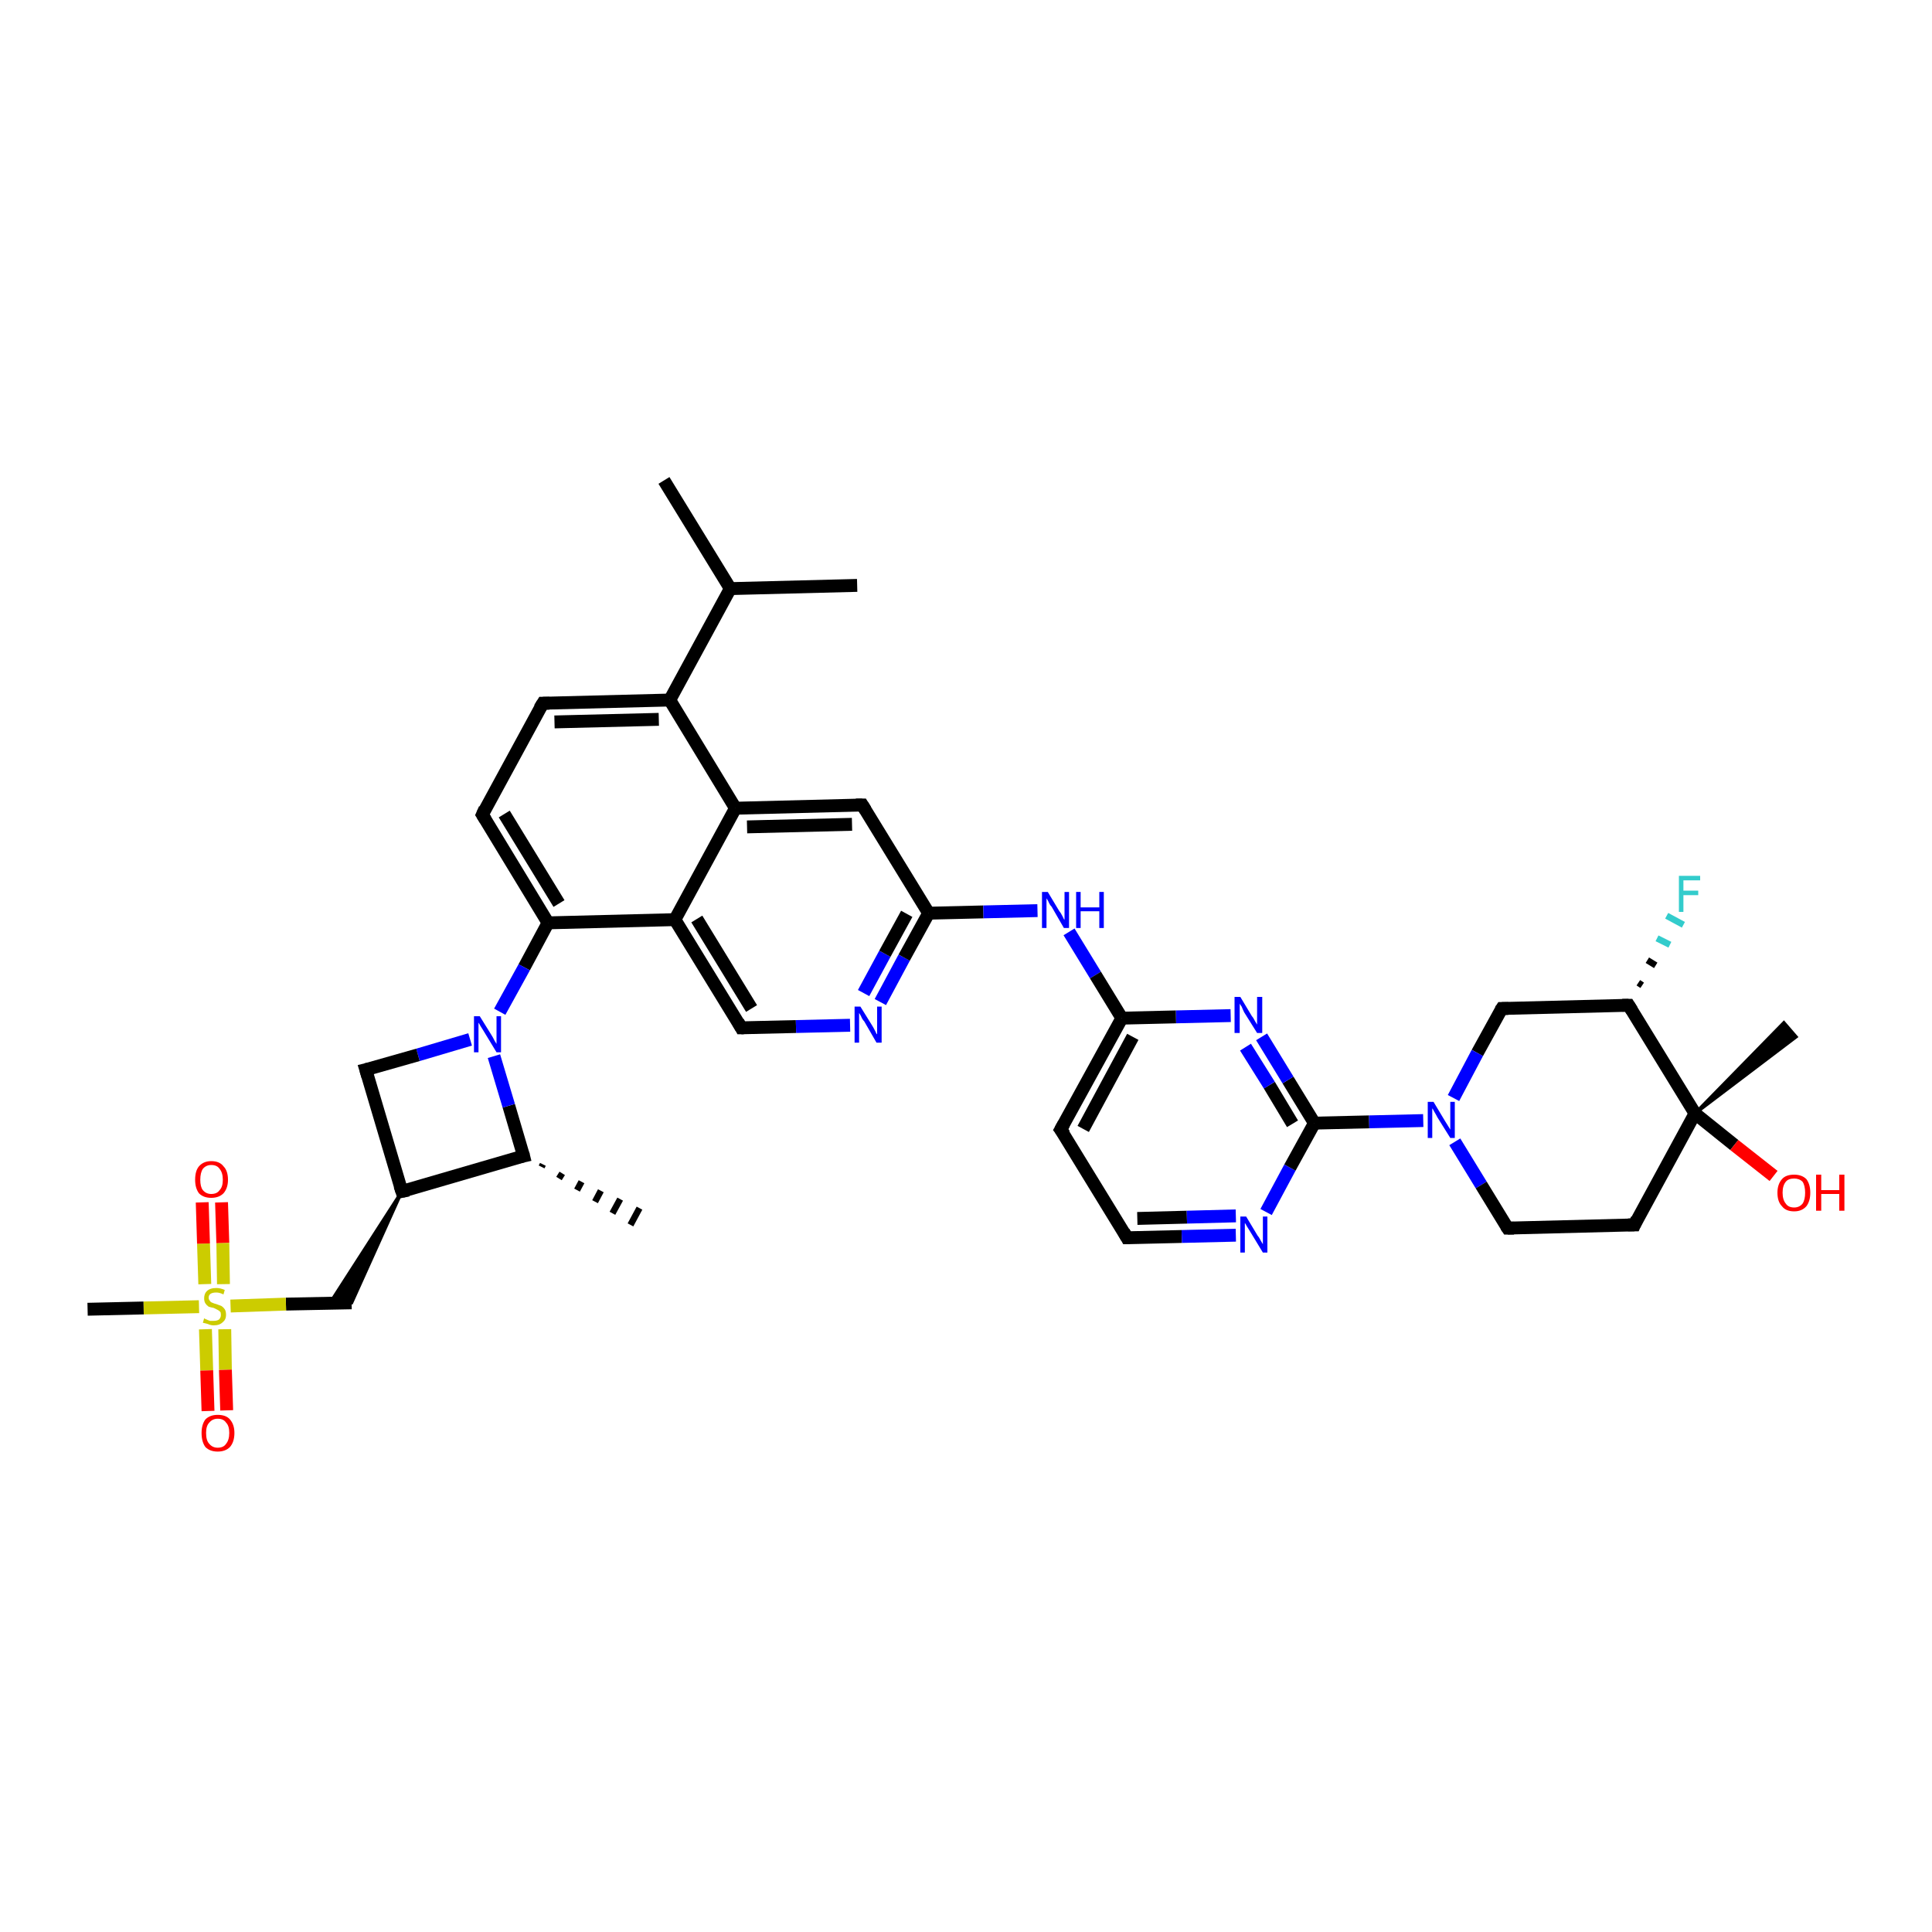 <?xml version='1.0' encoding='iso-8859-1'?>
<svg version='1.1' baseProfile='full'
              xmlns='http://www.w3.org/2000/svg'
                      xmlns:rdkit='http://www.rdkit.org/xml'
                      xmlns:xlink='http://www.w3.org/1999/xlink'
                  xml:space='preserve'
width='300px' height='300px' viewBox='0 0 300 300'>
<!-- END OF HEADER -->
<rect style='opacity:1.0;fill:#FFFFFF;stroke:none' width='300.0' height='300.0' x='0.0' y='0.0'> </rect>
<path class='bond-0 atom-0 atom-1' d='M 103.1,74.6 L 113.4,91.4' style='fill:none;fill-rule:evenodd;stroke:#000000;stroke-width:2.0px;stroke-linecap:butt;stroke-linejoin:miter;stroke-opacity:1' />
<path class='bond-1 atom-1 atom-2' d='M 113.4,91.4 L 133.1,90.9' style='fill:none;fill-rule:evenodd;stroke:#000000;stroke-width:2.0px;stroke-linecap:butt;stroke-linejoin:miter;stroke-opacity:1' />
<path class='bond-2 atom-1 atom-3' d='M 113.4,91.4 L 104.0,108.7' style='fill:none;fill-rule:evenodd;stroke:#000000;stroke-width:2.0px;stroke-linecap:butt;stroke-linejoin:miter;stroke-opacity:1' />
<path class='bond-3 atom-3 atom-4' d='M 104.0,108.7 L 84.3,109.2' style='fill:none;fill-rule:evenodd;stroke:#000000;stroke-width:2.0px;stroke-linecap:butt;stroke-linejoin:miter;stroke-opacity:1' />
<path class='bond-3 atom-3 atom-4' d='M 102.3,111.7 L 86.1,112.1' style='fill:none;fill-rule:evenodd;stroke:#000000;stroke-width:2.0px;stroke-linecap:butt;stroke-linejoin:miter;stroke-opacity:1' />
<path class='bond-4 atom-4 atom-5' d='M 84.3,109.2 L 74.9,126.5' style='fill:none;fill-rule:evenodd;stroke:#000000;stroke-width:2.0px;stroke-linecap:butt;stroke-linejoin:miter;stroke-opacity:1' />
<path class='bond-5 atom-5 atom-6' d='M 74.9,126.5 L 85.1,143.3' style='fill:none;fill-rule:evenodd;stroke:#000000;stroke-width:2.0px;stroke-linecap:butt;stroke-linejoin:miter;stroke-opacity:1' />
<path class='bond-5 atom-5 atom-6' d='M 78.3,126.4 L 86.8,140.3' style='fill:none;fill-rule:evenodd;stroke:#000000;stroke-width:2.0px;stroke-linecap:butt;stroke-linejoin:miter;stroke-opacity:1' />
<path class='bond-6 atom-6 atom-7' d='M 85.1,143.3 L 81.4,150.2' style='fill:none;fill-rule:evenodd;stroke:#000000;stroke-width:2.0px;stroke-linecap:butt;stroke-linejoin:miter;stroke-opacity:1' />
<path class='bond-6 atom-6 atom-7' d='M 81.4,150.2 L 77.6,157.1' style='fill:none;fill-rule:evenodd;stroke:#0000FF;stroke-width:2.0px;stroke-linecap:butt;stroke-linejoin:miter;stroke-opacity:1' />
<path class='bond-7 atom-7 atom-8' d='M 73.0,161.4 L 64.9,163.8' style='fill:none;fill-rule:evenodd;stroke:#0000FF;stroke-width:2.0px;stroke-linecap:butt;stroke-linejoin:miter;stroke-opacity:1' />
<path class='bond-7 atom-7 atom-8' d='M 64.9,163.8 L 56.8,166.1' style='fill:none;fill-rule:evenodd;stroke:#000000;stroke-width:2.0px;stroke-linecap:butt;stroke-linejoin:miter;stroke-opacity:1' />
<path class='bond-8 atom-8 atom-9' d='M 56.8,166.1 L 62.4,185.0' style='fill:none;fill-rule:evenodd;stroke:#000000;stroke-width:2.0px;stroke-linecap:butt;stroke-linejoin:miter;stroke-opacity:1' />
<path class='bond-9 atom-9 atom-10' d='M 62.4,185.0 L 54.6,202.3 L 51.2,202.4 Z' style='fill:#000000;fill-rule:evenodd;fill-opacity:1;stroke:#000000;stroke-width:0.5px;stroke-linecap:butt;stroke-linejoin:miter;stroke-opacity:1;' />
<path class='bond-10 atom-10 atom-11' d='M 54.6,202.3 L 44.4,202.5' style='fill:none;fill-rule:evenodd;stroke:#000000;stroke-width:2.0px;stroke-linecap:butt;stroke-linejoin:miter;stroke-opacity:1' />
<path class='bond-10 atom-10 atom-11' d='M 44.4,202.5 L 35.8,202.8' style='fill:none;fill-rule:evenodd;stroke:#CCCC00;stroke-width:2.0px;stroke-linecap:butt;stroke-linejoin:miter;stroke-opacity:1' />
<path class='bond-11 atom-11 atom-12' d='M 30.9,202.9 L 22.3,203.1' style='fill:none;fill-rule:evenodd;stroke:#CCCC00;stroke-width:2.0px;stroke-linecap:butt;stroke-linejoin:miter;stroke-opacity:1' />
<path class='bond-11 atom-11 atom-12' d='M 22.3,203.1 L 13.6,203.3' style='fill:none;fill-rule:evenodd;stroke:#000000;stroke-width:2.0px;stroke-linecap:butt;stroke-linejoin:miter;stroke-opacity:1' />
<path class='bond-12 atom-11 atom-13' d='M 34.7,199.4 L 34.6,193.0' style='fill:none;fill-rule:evenodd;stroke:#CCCC00;stroke-width:2.0px;stroke-linecap:butt;stroke-linejoin:miter;stroke-opacity:1' />
<path class='bond-12 atom-11 atom-13' d='M 34.6,193.0 L 34.4,186.7' style='fill:none;fill-rule:evenodd;stroke:#FF0000;stroke-width:2.0px;stroke-linecap:butt;stroke-linejoin:miter;stroke-opacity:1' />
<path class='bond-12 atom-11 atom-13' d='M 31.8,199.4 L 31.6,193.1' style='fill:none;fill-rule:evenodd;stroke:#CCCC00;stroke-width:2.0px;stroke-linecap:butt;stroke-linejoin:miter;stroke-opacity:1' />
<path class='bond-12 atom-11 atom-13' d='M 31.6,193.1 L 31.4,186.7' style='fill:none;fill-rule:evenodd;stroke:#FF0000;stroke-width:2.0px;stroke-linecap:butt;stroke-linejoin:miter;stroke-opacity:1' />
<path class='bond-13 atom-11 atom-14' d='M 31.9,206.4 L 32.1,212.8' style='fill:none;fill-rule:evenodd;stroke:#CCCC00;stroke-width:2.0px;stroke-linecap:butt;stroke-linejoin:miter;stroke-opacity:1' />
<path class='bond-13 atom-11 atom-14' d='M 32.1,212.8 L 32.3,219.1' style='fill:none;fill-rule:evenodd;stroke:#FF0000;stroke-width:2.0px;stroke-linecap:butt;stroke-linejoin:miter;stroke-opacity:1' />
<path class='bond-13 atom-11 atom-14' d='M 34.9,206.4 L 35.0,212.7' style='fill:none;fill-rule:evenodd;stroke:#CCCC00;stroke-width:2.0px;stroke-linecap:butt;stroke-linejoin:miter;stroke-opacity:1' />
<path class='bond-13 atom-11 atom-14' d='M 35.0,212.7 L 35.2,219.0' style='fill:none;fill-rule:evenodd;stroke:#FF0000;stroke-width:2.0px;stroke-linecap:butt;stroke-linejoin:miter;stroke-opacity:1' />
<path class='bond-14 atom-9 atom-15' d='M 62.4,185.0 L 81.3,179.5' style='fill:none;fill-rule:evenodd;stroke:#000000;stroke-width:2.0px;stroke-linecap:butt;stroke-linejoin:miter;stroke-opacity:1' />
<path class='bond-15 atom-15 atom-16' d='M 84.3,180.8 L 84.1,181.2' style='fill:none;fill-rule:evenodd;stroke:#000000;stroke-width:1.0px;stroke-linecap:butt;stroke-linejoin:miter;stroke-opacity:1' />
<path class='bond-15 atom-15 atom-16' d='M 87.3,182.2 L 86.8,183.0' style='fill:none;fill-rule:evenodd;stroke:#000000;stroke-width:1.0px;stroke-linecap:butt;stroke-linejoin:miter;stroke-opacity:1' />
<path class='bond-15 atom-15 atom-16' d='M 90.3,183.5 L 89.6,184.8' style='fill:none;fill-rule:evenodd;stroke:#000000;stroke-width:1.0px;stroke-linecap:butt;stroke-linejoin:miter;stroke-opacity:1' />
<path class='bond-15 atom-15 atom-16' d='M 93.3,184.9 L 92.4,186.6' style='fill:none;fill-rule:evenodd;stroke:#000000;stroke-width:1.0px;stroke-linecap:butt;stroke-linejoin:miter;stroke-opacity:1' />
<path class='bond-15 atom-15 atom-16' d='M 96.3,186.2 L 95.1,188.4' style='fill:none;fill-rule:evenodd;stroke:#000000;stroke-width:1.0px;stroke-linecap:butt;stroke-linejoin:miter;stroke-opacity:1' />
<path class='bond-15 atom-15 atom-16' d='M 99.3,187.6 L 97.9,190.2' style='fill:none;fill-rule:evenodd;stroke:#000000;stroke-width:1.0px;stroke-linecap:butt;stroke-linejoin:miter;stroke-opacity:1' />
<path class='bond-16 atom-6 atom-17' d='M 85.1,143.3 L 104.8,142.8' style='fill:none;fill-rule:evenodd;stroke:#000000;stroke-width:2.0px;stroke-linecap:butt;stroke-linejoin:miter;stroke-opacity:1' />
<path class='bond-17 atom-17 atom-18' d='M 104.8,142.8 L 115.1,159.6' style='fill:none;fill-rule:evenodd;stroke:#000000;stroke-width:2.0px;stroke-linecap:butt;stroke-linejoin:miter;stroke-opacity:1' />
<path class='bond-17 atom-17 atom-18' d='M 108.2,142.7 L 116.7,156.6' style='fill:none;fill-rule:evenodd;stroke:#000000;stroke-width:2.0px;stroke-linecap:butt;stroke-linejoin:miter;stroke-opacity:1' />
<path class='bond-18 atom-18 atom-19' d='M 115.1,159.6 L 123.6,159.4' style='fill:none;fill-rule:evenodd;stroke:#000000;stroke-width:2.0px;stroke-linecap:butt;stroke-linejoin:miter;stroke-opacity:1' />
<path class='bond-18 atom-18 atom-19' d='M 123.6,159.4 L 132.0,159.2' style='fill:none;fill-rule:evenodd;stroke:#0000FF;stroke-width:2.0px;stroke-linecap:butt;stroke-linejoin:miter;stroke-opacity:1' />
<path class='bond-19 atom-19 atom-20' d='M 136.7,155.6 L 140.4,148.7' style='fill:none;fill-rule:evenodd;stroke:#0000FF;stroke-width:2.0px;stroke-linecap:butt;stroke-linejoin:miter;stroke-opacity:1' />
<path class='bond-19 atom-19 atom-20' d='M 140.4,148.7 L 144.2,141.8' style='fill:none;fill-rule:evenodd;stroke:#000000;stroke-width:2.0px;stroke-linecap:butt;stroke-linejoin:miter;stroke-opacity:1' />
<path class='bond-19 atom-19 atom-20' d='M 134.1,154.2 L 137.4,148.1' style='fill:none;fill-rule:evenodd;stroke:#0000FF;stroke-width:2.0px;stroke-linecap:butt;stroke-linejoin:miter;stroke-opacity:1' />
<path class='bond-19 atom-19 atom-20' d='M 137.4,148.1 L 140.8,141.9' style='fill:none;fill-rule:evenodd;stroke:#000000;stroke-width:2.0px;stroke-linecap:butt;stroke-linejoin:miter;stroke-opacity:1' />
<path class='bond-20 atom-20 atom-21' d='M 144.2,141.8 L 152.7,141.6' style='fill:none;fill-rule:evenodd;stroke:#000000;stroke-width:2.0px;stroke-linecap:butt;stroke-linejoin:miter;stroke-opacity:1' />
<path class='bond-20 atom-20 atom-21' d='M 152.7,141.6 L 161.1,141.4' style='fill:none;fill-rule:evenodd;stroke:#0000FF;stroke-width:2.0px;stroke-linecap:butt;stroke-linejoin:miter;stroke-opacity:1' />
<path class='bond-21 atom-21 atom-22' d='M 166.0,144.7 L 170.1,151.4' style='fill:none;fill-rule:evenodd;stroke:#0000FF;stroke-width:2.0px;stroke-linecap:butt;stroke-linejoin:miter;stroke-opacity:1' />
<path class='bond-21 atom-21 atom-22' d='M 170.1,151.4 L 174.2,158.1' style='fill:none;fill-rule:evenodd;stroke:#000000;stroke-width:2.0px;stroke-linecap:butt;stroke-linejoin:miter;stroke-opacity:1' />
<path class='bond-22 atom-22 atom-23' d='M 174.2,158.1 L 164.7,175.4' style='fill:none;fill-rule:evenodd;stroke:#000000;stroke-width:2.0px;stroke-linecap:butt;stroke-linejoin:miter;stroke-opacity:1' />
<path class='bond-22 atom-22 atom-23' d='M 175.9,161.0 L 168.2,175.3' style='fill:none;fill-rule:evenodd;stroke:#000000;stroke-width:2.0px;stroke-linecap:butt;stroke-linejoin:miter;stroke-opacity:1' />
<path class='bond-23 atom-23 atom-24' d='M 164.7,175.4 L 175.0,192.2' style='fill:none;fill-rule:evenodd;stroke:#000000;stroke-width:2.0px;stroke-linecap:butt;stroke-linejoin:miter;stroke-opacity:1' />
<path class='bond-24 atom-24 atom-25' d='M 175.0,192.2 L 183.5,192.0' style='fill:none;fill-rule:evenodd;stroke:#000000;stroke-width:2.0px;stroke-linecap:butt;stroke-linejoin:miter;stroke-opacity:1' />
<path class='bond-24 atom-24 atom-25' d='M 183.5,192.0 L 191.9,191.8' style='fill:none;fill-rule:evenodd;stroke:#0000FF;stroke-width:2.0px;stroke-linecap:butt;stroke-linejoin:miter;stroke-opacity:1' />
<path class='bond-24 atom-24 atom-25' d='M 176.6,189.2 L 184.3,189.0' style='fill:none;fill-rule:evenodd;stroke:#000000;stroke-width:2.0px;stroke-linecap:butt;stroke-linejoin:miter;stroke-opacity:1' />
<path class='bond-24 atom-24 atom-25' d='M 184.3,189.0 L 191.9,188.8' style='fill:none;fill-rule:evenodd;stroke:#0000FF;stroke-width:2.0px;stroke-linecap:butt;stroke-linejoin:miter;stroke-opacity:1' />
<path class='bond-25 atom-25 atom-26' d='M 196.6,188.2 L 200.3,181.3' style='fill:none;fill-rule:evenodd;stroke:#0000FF;stroke-width:2.0px;stroke-linecap:butt;stroke-linejoin:miter;stroke-opacity:1' />
<path class='bond-25 atom-25 atom-26' d='M 200.3,181.3 L 204.1,174.4' style='fill:none;fill-rule:evenodd;stroke:#000000;stroke-width:2.0px;stroke-linecap:butt;stroke-linejoin:miter;stroke-opacity:1' />
<path class='bond-26 atom-26 atom-27' d='M 204.1,174.4 L 200.0,167.7' style='fill:none;fill-rule:evenodd;stroke:#000000;stroke-width:2.0px;stroke-linecap:butt;stroke-linejoin:miter;stroke-opacity:1' />
<path class='bond-26 atom-26 atom-27' d='M 200.0,167.7 L 195.9,161.0' style='fill:none;fill-rule:evenodd;stroke:#0000FF;stroke-width:2.0px;stroke-linecap:butt;stroke-linejoin:miter;stroke-opacity:1' />
<path class='bond-26 atom-26 atom-27' d='M 200.7,174.5 L 197.1,168.5' style='fill:none;fill-rule:evenodd;stroke:#000000;stroke-width:2.0px;stroke-linecap:butt;stroke-linejoin:miter;stroke-opacity:1' />
<path class='bond-26 atom-26 atom-27' d='M 197.1,168.5 L 193.4,162.6' style='fill:none;fill-rule:evenodd;stroke:#0000FF;stroke-width:2.0px;stroke-linecap:butt;stroke-linejoin:miter;stroke-opacity:1' />
<path class='bond-27 atom-26 atom-28' d='M 204.1,174.4 L 212.6,174.2' style='fill:none;fill-rule:evenodd;stroke:#000000;stroke-width:2.0px;stroke-linecap:butt;stroke-linejoin:miter;stroke-opacity:1' />
<path class='bond-27 atom-26 atom-28' d='M 212.6,174.2 L 221.0,174.0' style='fill:none;fill-rule:evenodd;stroke:#0000FF;stroke-width:2.0px;stroke-linecap:butt;stroke-linejoin:miter;stroke-opacity:1' />
<path class='bond-28 atom-28 atom-29' d='M 225.9,177.3 L 230.0,184.0' style='fill:none;fill-rule:evenodd;stroke:#0000FF;stroke-width:2.0px;stroke-linecap:butt;stroke-linejoin:miter;stroke-opacity:1' />
<path class='bond-28 atom-28 atom-29' d='M 230.0,184.0 L 234.1,190.7' style='fill:none;fill-rule:evenodd;stroke:#000000;stroke-width:2.0px;stroke-linecap:butt;stroke-linejoin:miter;stroke-opacity:1' />
<path class='bond-29 atom-29 atom-30' d='M 234.1,190.7 L 253.8,190.2' style='fill:none;fill-rule:evenodd;stroke:#000000;stroke-width:2.0px;stroke-linecap:butt;stroke-linejoin:miter;stroke-opacity:1' />
<path class='bond-30 atom-30 atom-31' d='M 253.8,190.2 L 263.2,172.9' style='fill:none;fill-rule:evenodd;stroke:#000000;stroke-width:2.0px;stroke-linecap:butt;stroke-linejoin:miter;stroke-opacity:1' />
<path class='bond-31 atom-31 atom-32' d='M 263.2,172.9 L 277.0,158.8 L 278.9,161.0 Z' style='fill:#000000;fill-rule:evenodd;fill-opacity:1;stroke:#000000;stroke-width:0.5px;stroke-linecap:butt;stroke-linejoin:miter;stroke-opacity:1;' />
<path class='bond-32 atom-31 atom-33' d='M 263.2,172.9 L 269.3,177.8' style='fill:none;fill-rule:evenodd;stroke:#000000;stroke-width:2.0px;stroke-linecap:butt;stroke-linejoin:miter;stroke-opacity:1' />
<path class='bond-32 atom-31 atom-33' d='M 269.3,177.8 L 275.4,182.6' style='fill:none;fill-rule:evenodd;stroke:#FF0000;stroke-width:2.0px;stroke-linecap:butt;stroke-linejoin:miter;stroke-opacity:1' />
<path class='bond-33 atom-31 atom-34' d='M 263.2,172.9 L 252.9,156.1' style='fill:none;fill-rule:evenodd;stroke:#000000;stroke-width:2.0px;stroke-linecap:butt;stroke-linejoin:miter;stroke-opacity:1' />
<path class='bond-34 atom-34 atom-35' d='M 254.4,152.6 L 255.0,153.0' style='fill:none;fill-rule:evenodd;stroke:#000000;stroke-width:1.0px;stroke-linecap:butt;stroke-linejoin:miter;stroke-opacity:1' />
<path class='bond-34 atom-34 atom-35' d='M 255.8,149.1 L 257.1,149.9' style='fill:none;fill-rule:evenodd;stroke:#000000;stroke-width:1.0px;stroke-linecap:butt;stroke-linejoin:miter;stroke-opacity:1' />
<path class='bond-34 atom-34 atom-35' d='M 257.3,145.7 L 259.3,146.7' style='fill:none;fill-rule:evenodd;stroke:#33CCCC;stroke-width:1.0px;stroke-linecap:butt;stroke-linejoin:miter;stroke-opacity:1' />
<path class='bond-34 atom-34 atom-35' d='M 258.8,142.2 L 261.4,143.6' style='fill:none;fill-rule:evenodd;stroke:#33CCCC;stroke-width:1.0px;stroke-linecap:butt;stroke-linejoin:miter;stroke-opacity:1' />
<path class='bond-35 atom-34 atom-36' d='M 252.9,156.1 L 233.2,156.6' style='fill:none;fill-rule:evenodd;stroke:#000000;stroke-width:2.0px;stroke-linecap:butt;stroke-linejoin:miter;stroke-opacity:1' />
<path class='bond-36 atom-20 atom-37' d='M 144.2,141.8 L 133.9,125.0' style='fill:none;fill-rule:evenodd;stroke:#000000;stroke-width:2.0px;stroke-linecap:butt;stroke-linejoin:miter;stroke-opacity:1' />
<path class='bond-37 atom-37 atom-38' d='M 133.9,125.0 L 114.2,125.5' style='fill:none;fill-rule:evenodd;stroke:#000000;stroke-width:2.0px;stroke-linecap:butt;stroke-linejoin:miter;stroke-opacity:1' />
<path class='bond-37 atom-37 atom-38' d='M 132.3,128.0 L 116.0,128.4' style='fill:none;fill-rule:evenodd;stroke:#000000;stroke-width:2.0px;stroke-linecap:butt;stroke-linejoin:miter;stroke-opacity:1' />
<path class='bond-38 atom-38 atom-3' d='M 114.2,125.5 L 104.0,108.7' style='fill:none;fill-rule:evenodd;stroke:#000000;stroke-width:2.0px;stroke-linecap:butt;stroke-linejoin:miter;stroke-opacity:1' />
<path class='bond-39 atom-15 atom-7' d='M 81.3,179.5 L 79.0,171.7' style='fill:none;fill-rule:evenodd;stroke:#000000;stroke-width:2.0px;stroke-linecap:butt;stroke-linejoin:miter;stroke-opacity:1' />
<path class='bond-39 atom-15 atom-7' d='M 79.0,171.7 L 76.7,164.0' style='fill:none;fill-rule:evenodd;stroke:#0000FF;stroke-width:2.0px;stroke-linecap:butt;stroke-linejoin:miter;stroke-opacity:1' />
<path class='bond-40 atom-38 atom-17' d='M 114.2,125.5 L 104.8,142.8' style='fill:none;fill-rule:evenodd;stroke:#000000;stroke-width:2.0px;stroke-linecap:butt;stroke-linejoin:miter;stroke-opacity:1' />
<path class='bond-41 atom-27 atom-22' d='M 191.1,157.7 L 182.6,157.9' style='fill:none;fill-rule:evenodd;stroke:#0000FF;stroke-width:2.0px;stroke-linecap:butt;stroke-linejoin:miter;stroke-opacity:1' />
<path class='bond-41 atom-27 atom-22' d='M 182.6,157.9 L 174.2,158.1' style='fill:none;fill-rule:evenodd;stroke:#000000;stroke-width:2.0px;stroke-linecap:butt;stroke-linejoin:miter;stroke-opacity:1' />
<path class='bond-42 atom-36 atom-28' d='M 233.2,156.6 L 229.4,163.5' style='fill:none;fill-rule:evenodd;stroke:#000000;stroke-width:2.0px;stroke-linecap:butt;stroke-linejoin:miter;stroke-opacity:1' />
<path class='bond-42 atom-36 atom-28' d='M 229.4,163.5 L 225.7,170.5' style='fill:none;fill-rule:evenodd;stroke:#0000FF;stroke-width:2.0px;stroke-linecap:butt;stroke-linejoin:miter;stroke-opacity:1' />
<path d='M 85.3,109.2 L 84.3,109.2 L 83.8,110.0' style='fill:none;stroke:#000000;stroke-width:2.0px;stroke-linecap:butt;stroke-linejoin:miter;stroke-opacity:1;' />
<path d='M 75.3,125.6 L 74.9,126.5 L 75.4,127.3' style='fill:none;stroke:#000000;stroke-width:2.0px;stroke-linecap:butt;stroke-linejoin:miter;stroke-opacity:1;' />
<path d='M 57.2,166.0 L 56.8,166.1 L 57.1,167.1' style='fill:none;stroke:#000000;stroke-width:2.0px;stroke-linecap:butt;stroke-linejoin:miter;stroke-opacity:1;' />
<path d='M 62.1,184.1 L 62.4,185.0 L 63.4,184.8' style='fill:none;stroke:#000000;stroke-width:2.0px;stroke-linecap:butt;stroke-linejoin:miter;stroke-opacity:1;' />
<path d='M 80.4,179.7 L 81.3,179.5 L 81.2,179.1' style='fill:none;stroke:#000000;stroke-width:2.0px;stroke-linecap:butt;stroke-linejoin:miter;stroke-opacity:1;' />
<path d='M 114.6,158.7 L 115.1,159.6 L 115.5,159.6' style='fill:none;stroke:#000000;stroke-width:2.0px;stroke-linecap:butt;stroke-linejoin:miter;stroke-opacity:1;' />
<path d='M 165.2,174.5 L 164.7,175.4 L 165.3,176.2' style='fill:none;stroke:#000000;stroke-width:2.0px;stroke-linecap:butt;stroke-linejoin:miter;stroke-opacity:1;' />
<path d='M 174.5,191.3 L 175.0,192.2 L 175.4,192.2' style='fill:none;stroke:#000000;stroke-width:2.0px;stroke-linecap:butt;stroke-linejoin:miter;stroke-opacity:1;' />
<path d='M 233.9,190.4 L 234.1,190.7 L 235.1,190.7' style='fill:none;stroke:#000000;stroke-width:2.0px;stroke-linecap:butt;stroke-linejoin:miter;stroke-opacity:1;' />
<path d='M 252.8,190.2 L 253.8,190.2 L 254.2,189.3' style='fill:none;stroke:#000000;stroke-width:2.0px;stroke-linecap:butt;stroke-linejoin:miter;stroke-opacity:1;' />
<path d='M 253.4,156.9 L 252.9,156.1 L 251.9,156.1' style='fill:none;stroke:#000000;stroke-width:2.0px;stroke-linecap:butt;stroke-linejoin:miter;stroke-opacity:1;' />
<path d='M 234.2,156.6 L 233.2,156.6 L 233.0,156.9' style='fill:none;stroke:#000000;stroke-width:2.0px;stroke-linecap:butt;stroke-linejoin:miter;stroke-opacity:1;' />
<path d='M 134.4,125.8 L 133.9,125.0 L 132.9,125.0' style='fill:none;stroke:#000000;stroke-width:2.0px;stroke-linecap:butt;stroke-linejoin:miter;stroke-opacity:1;' />
<path class='atom-7' d='M 74.5 157.8
L 76.3 160.7
Q 76.5 161.0, 76.8 161.6
Q 77.1 162.1, 77.1 162.1
L 77.1 157.8
L 77.8 157.8
L 77.8 163.4
L 77.1 163.4
L 75.1 160.1
Q 74.9 159.8, 74.6 159.3
Q 74.4 158.9, 74.3 158.8
L 74.3 163.4
L 73.6 163.4
L 73.6 157.8
L 74.5 157.8
' fill='#0000FF'/>
<path class='atom-11' d='M 31.7 204.7
Q 31.8 204.8, 32.1 204.9
Q 32.3 205.0, 32.6 205.1
Q 32.9 205.1, 33.2 205.1
Q 33.7 205.1, 34.0 204.9
Q 34.3 204.6, 34.3 204.2
Q 34.3 203.8, 34.2 203.7
Q 34.0 203.5, 33.8 203.4
Q 33.6 203.3, 33.2 203.1
Q 32.7 203.0, 32.4 202.9
Q 32.1 202.7, 31.9 202.4
Q 31.7 202.1, 31.7 201.6
Q 31.7 200.9, 32.1 200.5
Q 32.6 200.0, 33.6 200.0
Q 34.2 200.0, 34.9 200.3
L 34.7 201.0
Q 34.1 200.7, 33.6 200.7
Q 33.0 200.7, 32.7 200.9
Q 32.4 201.1, 32.4 201.5
Q 32.4 201.8, 32.6 202.0
Q 32.7 202.2, 33.0 202.3
Q 33.2 202.4, 33.6 202.5
Q 34.1 202.7, 34.4 202.8
Q 34.7 203.0, 34.9 203.3
Q 35.1 203.6, 35.1 204.2
Q 35.1 204.9, 34.6 205.3
Q 34.1 205.8, 33.2 205.8
Q 32.7 205.8, 32.3 205.6
Q 32.0 205.5, 31.5 205.4
L 31.7 204.7
' fill='#CCCC00'/>
<path class='atom-13' d='M 30.3 183.2
Q 30.3 181.8, 30.9 181.1
Q 31.6 180.3, 32.8 180.3
Q 34.1 180.3, 34.7 181.1
Q 35.4 181.8, 35.4 183.2
Q 35.4 184.5, 34.7 185.3
Q 34.0 186.0, 32.8 186.0
Q 31.6 186.0, 30.9 185.3
Q 30.3 184.5, 30.3 183.2
M 32.8 185.4
Q 33.7 185.4, 34.1 184.8
Q 34.6 184.3, 34.6 183.2
Q 34.6 182.1, 34.1 181.5
Q 33.7 180.9, 32.8 180.9
Q 32.0 180.9, 31.5 181.5
Q 31.1 182.1, 31.1 183.2
Q 31.1 184.3, 31.5 184.8
Q 32.0 185.4, 32.8 185.4
' fill='#FF0000'/>
<path class='atom-14' d='M 31.3 222.5
Q 31.3 221.2, 31.9 220.4
Q 32.6 219.7, 33.8 219.7
Q 35.1 219.7, 35.7 220.4
Q 36.4 221.2, 36.4 222.5
Q 36.4 223.9, 35.7 224.7
Q 35.0 225.4, 33.8 225.4
Q 32.6 225.4, 31.9 224.7
Q 31.3 223.9, 31.3 222.5
M 33.8 224.8
Q 34.7 224.8, 35.1 224.2
Q 35.6 223.6, 35.6 222.5
Q 35.6 221.4, 35.1 220.9
Q 34.7 220.3, 33.8 220.3
Q 33.0 220.3, 32.5 220.9
Q 32.0 221.4, 32.0 222.5
Q 32.0 223.7, 32.5 224.2
Q 33.0 224.8, 33.8 224.8
' fill='#FF0000'/>
<path class='atom-19' d='M 133.6 156.3
L 135.4 159.2
Q 135.6 159.5, 135.9 160.1
Q 136.1 160.6, 136.2 160.6
L 136.2 156.3
L 136.9 156.3
L 136.9 161.9
L 136.1 161.9
L 134.2 158.6
Q 133.9 158.3, 133.7 157.8
Q 133.5 157.4, 133.4 157.3
L 133.4 161.9
L 132.7 161.9
L 132.7 156.3
L 133.6 156.3
' fill='#0000FF'/>
<path class='atom-21' d='M 162.7 138.5
L 164.5 141.5
Q 164.7 141.7, 165.0 142.3
Q 165.2 142.8, 165.3 142.8
L 165.3 138.5
L 166.0 138.5
L 166.0 144.1
L 165.2 144.1
L 163.3 140.8
Q 163.0 140.5, 162.8 140.0
Q 162.6 139.6, 162.5 139.5
L 162.5 144.1
L 161.8 144.1
L 161.8 138.5
L 162.7 138.5
' fill='#0000FF'/>
<path class='atom-21' d='M 167.1 138.5
L 167.8 138.5
L 167.8 140.9
L 170.7 140.9
L 170.7 138.5
L 171.4 138.5
L 171.4 144.1
L 170.7 144.1
L 170.7 141.5
L 167.8 141.5
L 167.8 144.1
L 167.1 144.1
L 167.1 138.5
' fill='#0000FF'/>
<path class='atom-25' d='M 193.5 188.9
L 195.3 191.9
Q 195.5 192.1, 195.8 192.7
Q 196.1 193.2, 196.1 193.2
L 196.1 188.9
L 196.8 188.9
L 196.8 194.5
L 196.1 194.5
L 194.1 191.2
Q 193.9 190.9, 193.6 190.4
Q 193.4 190.0, 193.3 189.9
L 193.3 194.5
L 192.6 194.5
L 192.6 188.9
L 193.5 188.9
' fill='#0000FF'/>
<path class='atom-27' d='M 192.6 154.8
L 194.4 157.8
Q 194.6 158.0, 194.9 158.6
Q 195.2 159.1, 195.2 159.1
L 195.2 154.8
L 196.0 154.8
L 196.0 160.4
L 195.2 160.4
L 193.2 157.2
Q 193.0 156.8, 192.8 156.3
Q 192.5 155.9, 192.5 155.8
L 192.5 160.4
L 191.7 160.4
L 191.7 154.8
L 192.6 154.8
' fill='#0000FF'/>
<path class='atom-28' d='M 222.6 171.1
L 224.4 174.1
Q 224.6 174.4, 224.9 174.9
Q 225.2 175.4, 225.2 175.4
L 225.2 171.1
L 225.9 171.1
L 225.9 176.7
L 225.2 176.7
L 223.2 173.5
Q 223.0 173.1, 222.7 172.6
Q 222.5 172.2, 222.4 172.1
L 222.4 176.7
L 221.7 176.7
L 221.7 171.1
L 222.6 171.1
' fill='#0000FF'/>
<path class='atom-33' d='M 276.0 185.2
Q 276.0 183.9, 276.7 183.1
Q 277.3 182.4, 278.6 182.4
Q 279.8 182.4, 280.5 183.1
Q 281.1 183.9, 281.1 185.2
Q 281.1 186.5, 280.5 187.3
Q 279.8 188.1, 278.6 188.1
Q 277.3 188.1, 276.7 187.3
Q 276.0 186.6, 276.0 185.2
M 278.6 187.5
Q 279.4 187.5, 279.9 186.9
Q 280.3 186.3, 280.3 185.2
Q 280.3 184.1, 279.9 183.5
Q 279.4 183.0, 278.6 183.0
Q 277.7 183.0, 277.3 183.5
Q 276.8 184.1, 276.8 185.2
Q 276.8 186.3, 277.3 186.9
Q 277.7 187.5, 278.6 187.5
' fill='#FF0000'/>
<path class='atom-33' d='M 282.0 182.4
L 282.8 182.4
L 282.8 184.8
L 285.6 184.8
L 285.6 182.4
L 286.4 182.4
L 286.4 188.0
L 285.6 188.0
L 285.6 185.4
L 282.8 185.4
L 282.8 188.0
L 282.0 188.0
L 282.0 182.4
' fill='#FF0000'/>
<path class='atom-35' d='M 260.7 136.0
L 264.0 136.0
L 264.0 136.7
L 261.4 136.7
L 261.4 138.3
L 263.7 138.3
L 263.7 139.0
L 261.4 139.0
L 261.4 141.6
L 260.7 141.6
L 260.7 136.0
' fill='#33CCCC'/>
</svg>

